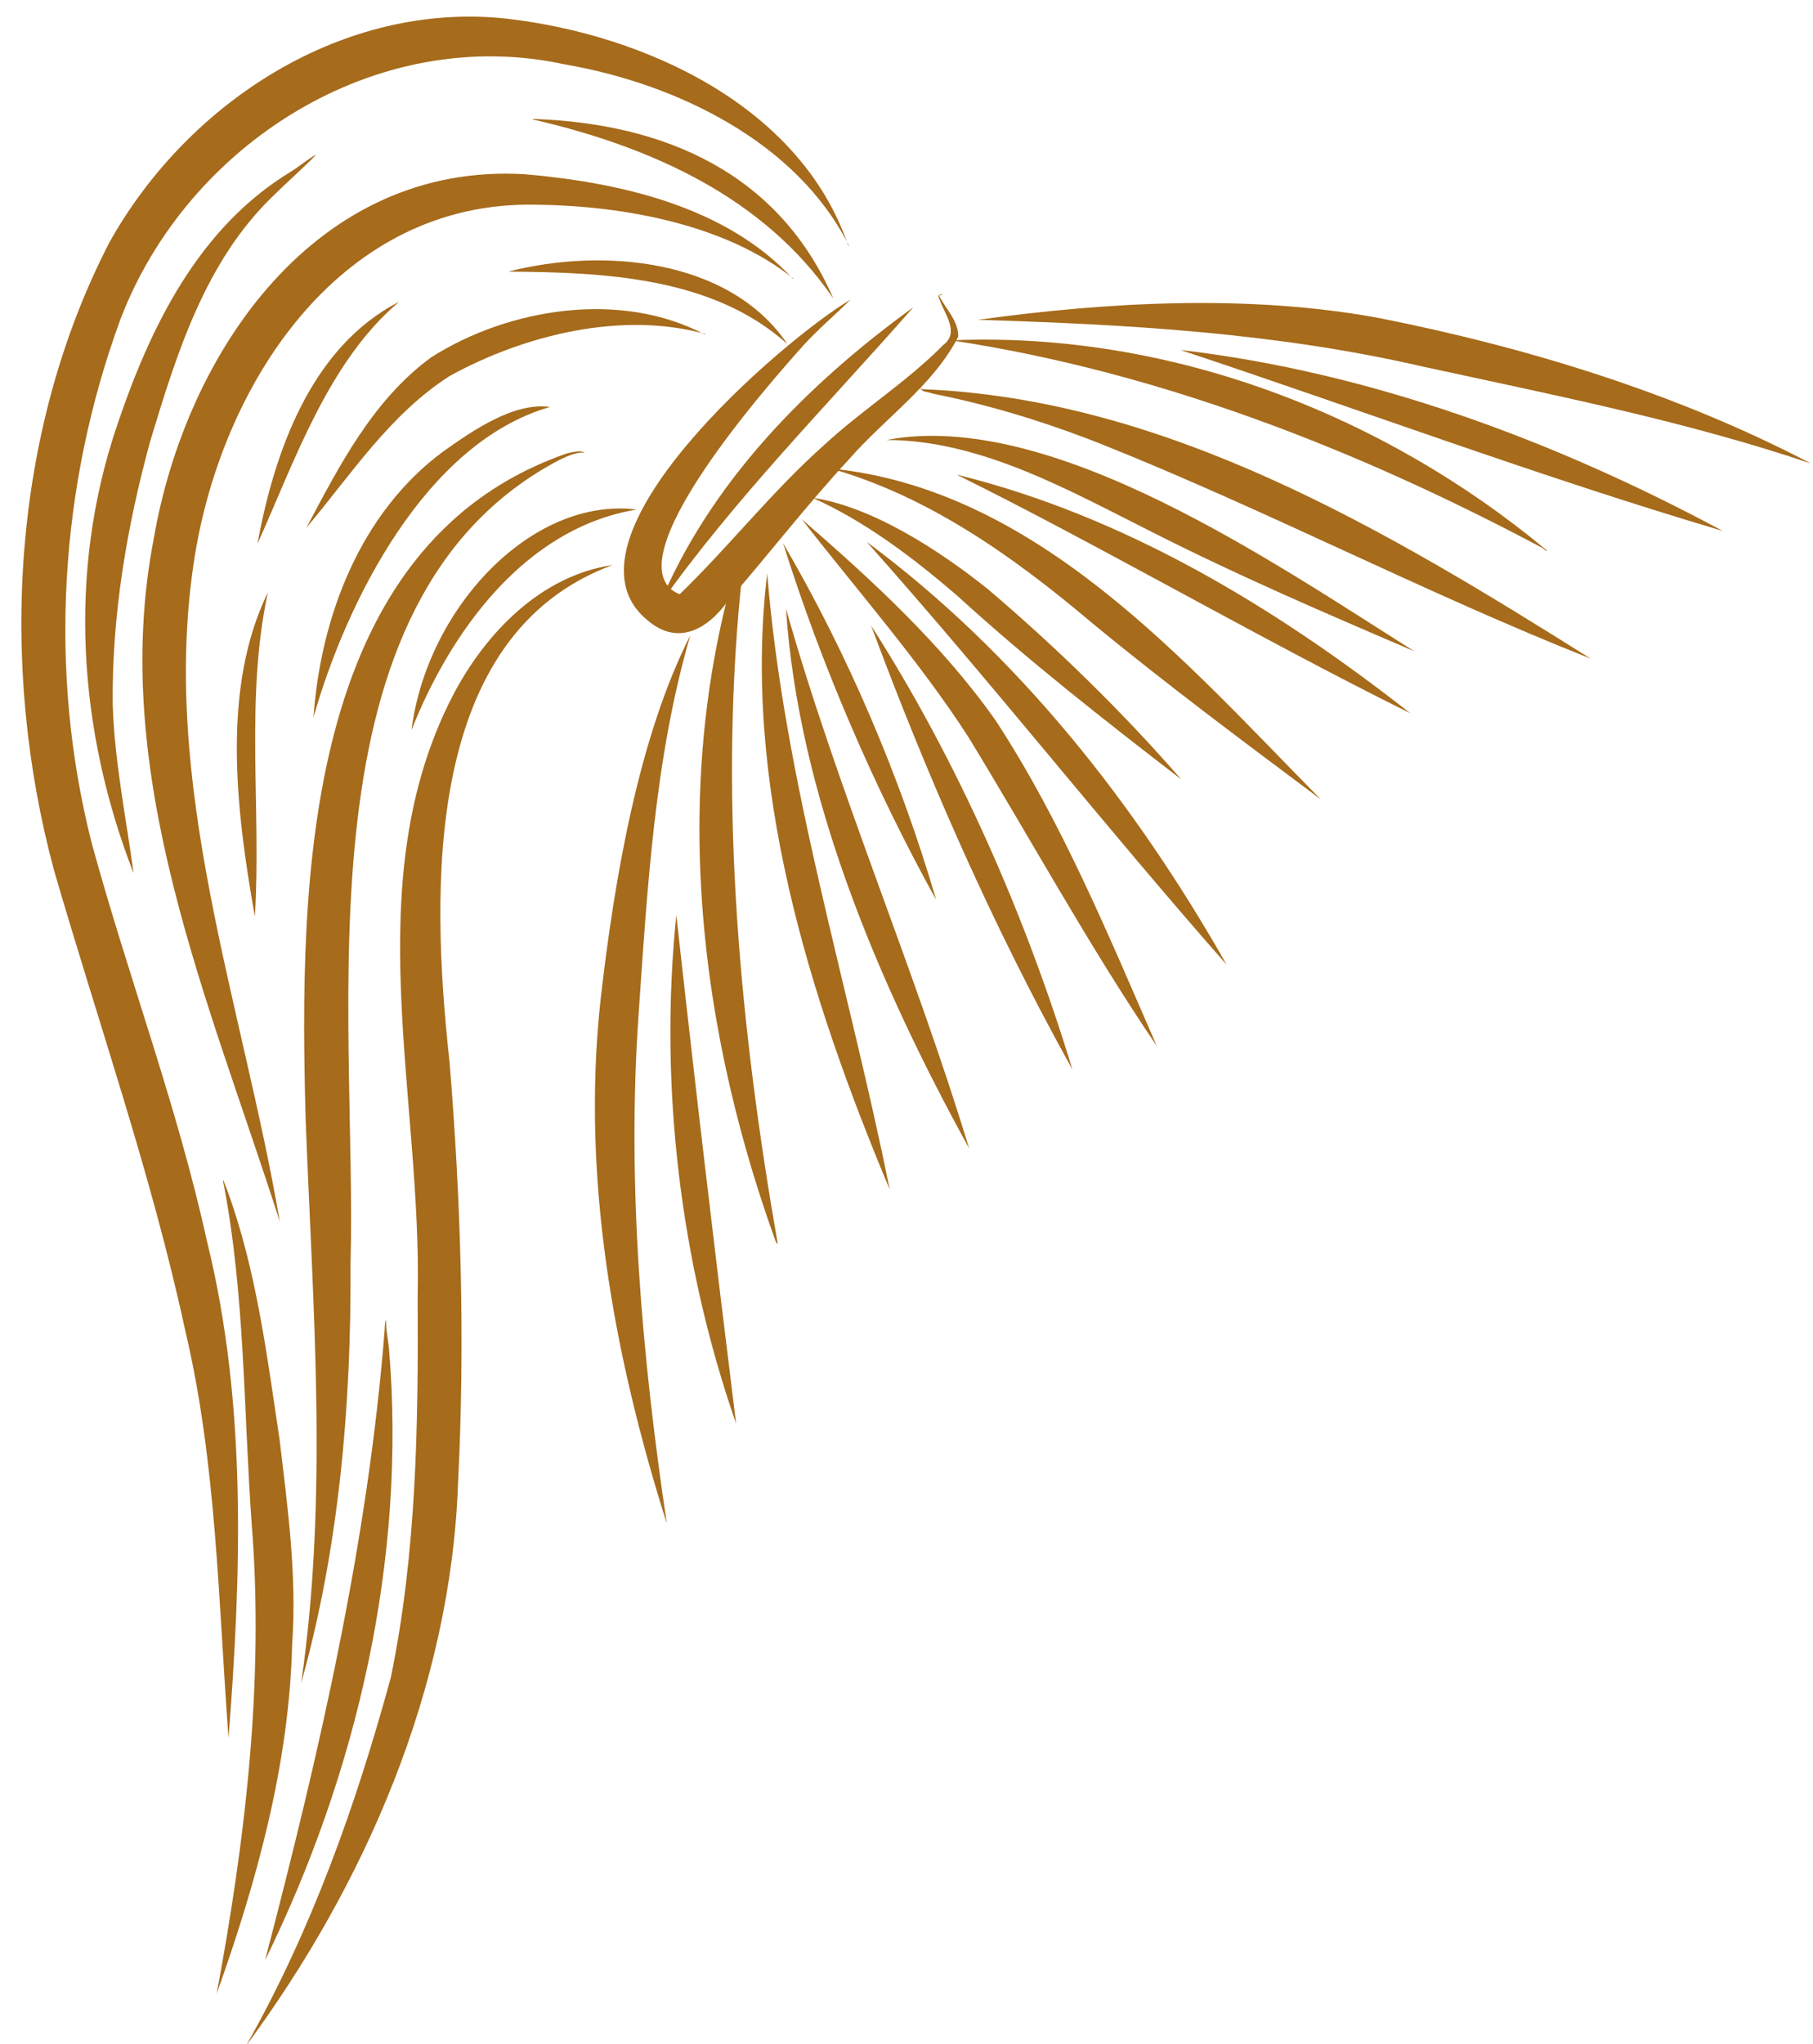 <?xml version="1.0" encoding="UTF-8" standalone="no"?><svg xmlns="http://www.w3.org/2000/svg" xmlns:xlink="http://www.w3.org/1999/xlink" fill="#a66b1b" height="86.1" preserveAspectRatio="xMidYMid meet" version="1" viewBox="-0.9 -0.7 76.4 86.1" width="76.4" zoomAndPan="magnify"><g id="change1_1"><path d="M64.1,22.38c-7.74-4.12-16.1-7.4-24.81-8.73c-0.01,0-0.01-0.02,0-0.02c9.08-0.36,18.07,3.09,24.99,8.85h0c0,0,0,0,0.01,0 c0,0,0,0,0,0c0,0,0,0,0,0C64.31,22.56,64.12,22.4,64.1,22.38z"/><path d="M31.76,51.51c-3.45-9.59-4.5-20.24-1.12-30.01c-0.07,0.86-0.26,1.83-0.34,2.73c-0.89,9.13,0,18.46,1.57,27.43 c0.01,0,0.01,0.02,0,0.02C31.82,51.68,31.77,51.54,31.76,51.51z"/><path d="M26.37,25.41c-4.07-3.37,5.66-11.76,8.57-13.49c-0.6,0.6-1.37,1.25-1.97,1.91c-1.29,1.44-8.27,9.26-5.23,10.5 c2.09-2.02,3.89-4.33,6.07-6.27c1.61-1.49,3.51-2.68,5.05-4.24c0.67-0.51,0.07-1.26-0.15-1.86c-0.06-0.14-0.12-0.26,0.06-0.26 c0.02,0,0.07,0,0.03,0.02c-0.02,0-0.06,0.01-0.09,0.01c0.01,0-0.02,0.01-0.02,0.01c0,0.01-0.01,0.01-0.01,0.01c0,0,0,0,0,0 c0,0,0,0.01,0,0.01c0,0,0,0,0,0.01c0,0,0,0,0,0c0.27,0.53,0.82,1.06,0.8,1.71c-1.04,2.04-3.11,3.45-4.59,5.15 c-1.8,1.94-3.41,4.04-5.15,6.03C28.88,25.83,27.63,26.51,26.37,25.41z"/><path d="M8.73,72.5C8.3,66.77,8.23,60.92,6.9,55.31c-1.42-6.57-3.67-12.96-5.53-19.38C-0.95,27.31-0.42,17.5,3.71,9.51 c3.3-5.91,9.87-10.19,16.78-9.42c5.81,0.68,12.34,3.68,14.35,9.54c0-0.01,0.01,0.01,0.01,0.01c0,0,0.02,0.01,0.02,0 C32.7,5.3,27.62,2.82,22.89,2.01C14.98,0.29,6.99,5.36,4.17,12.76c-2.57,7.01-3.05,14.83-1.2,22.07c1.54,5.63,3.6,11.05,4.85,16.74 C9.51,58.4,9.27,65.59,8.73,72.5z"/><path d="M10.89,50.75C7.93,41.48,3.66,31.9,5.58,21.98C6.94,14.11,12.43,6.1,21.24,6.64c4.01,0.35,8.46,1.36,11.27,4.4 c0.01,0,0.03,0,0.03,0c-2.91-2.35-7.44-3.14-11.3-3.12C13.28,8.02,8.47,15.54,7.31,22.71C5.78,32.23,9.32,41.54,10.89,50.75z"/><path d="M12.01,21.53c1.39-2.62,2.81-5.39,5.26-7.18c3.29-2.09,8-2.82,11.51-0.97c0,0,0.01,0,0.01,0c0.01,0,0.01,0,0.01,0 c0,0.01,0.01-0.01,0.01,0c0,0,0,0,0.01,0c0,0,0,0,0,0c0,0,0,0,0.01-0.01c0,0,0,0,0,0v0v0c0,0,0,0,0,0v0 c-3.45-0.97-7.57,0-10.77,1.76C15.54,16.73,13.87,19.32,12.01,21.53z"/><path d="M9.47,85.46c2.76-4.87,4.63-10.13,6.1-15.51c1.09-5.28,1.16-10.69,1.13-16.06c0.2-8.43-2.58-17.48,1.5-25.33 c1.37-2.61,3.7-5.02,6.71-5.46c-7.98,2.94-7.66,13.66-6.87,20.89c0.49,5.92,0.66,11.88,0.36,17.82 C18.09,70.38,14.49,78.67,9.47,85.46z"/><path d="M11.79,70.19c1.15-7.89,0.49-15.82,0.19-23.74c-0.27-9.93-0.17-24.17,11-28.05c0.22-0.06,0.59-0.14,0.76-0.04 c-0.36-0.02-0.73,0.15-1.05,0.3c-11.27,5.91-8.52,23.22-8.82,33.9C13.91,58.47,13.38,64.54,11.79,70.19z"/><path d="M27.2,63.47c-2.25-7.12-3.61-14.59-2.79-22.08c0.58-5.09,1.61-11.06,3.78-15.33c0,0,0,0,0,0c0,0,0,0,0,0 c-1.5,5.13-1.81,10.64-2.18,15.97C25.51,49.2,26.15,56.43,27.2,63.47z"/><path d="M36.59,49.39c-3.41-8.13-6.22-17.15-5.16-25.94C32.14,32.25,34.87,40.81,36.59,49.39z"/><path d="M38.55,37.2c-2.63-4.76-4.83-9.87-6.45-15.02C34.82,26.83,37.04,32.03,38.55,37.2z"/><path d="M47.85,43.36c-2.86-4.21-5.3-8.7-7.95-13.03c-2.04-3.17-4.85-6.37-7.01-9.16c2.96,2.57,5.9,5.26,8.17,8.48 C43.85,33.91,45.84,38.76,47.85,43.36z"/><path d="M48.87,32.12c-3.22-2.48-6.42-4.98-9.42-7.72c-1.86-1.6-3.87-3.13-6.1-4.13c0,0,0,0,0,0c-0.03-0.01-0.07-0.02-0.1-0.02 c-0.01,0-0.02,0-0.03,0c2.49,0.31,5.43,2.19,7.53,3.88C43.63,26.58,46.42,29.3,48.87,32.12z"/><path d="M54.76,32.97c-3.25-2.43-6.51-4.85-9.65-7.44c-3.29-2.78-6.88-5.33-11.01-6.5C42.8,19.9,49.03,27.17,54.76,32.97z"/><path d="M58.7,26.73c-3.72-1.59-7.44-3.19-11.05-5.02c-3.49-1.75-7.21-3.87-11.19-3.88c0,0,0,0,0,0c0,0,0,0,0,0c0,0,0,0,0,0 C43.41,16.51,52.85,23.05,58.7,26.73z"/><path d="M66.13,27.04c-6.97-2.76-13.62-6.24-20.58-9.02c-2.32-0.92-4.71-1.66-7.14-2.14c-0.17-0.08-0.52-0.06-0.53-0.26 c0,0,0,0,0,0c0,0,0,0,0,0c0.02-0.03,0.01,0.02,0.02,0.04c0,0,0,0,0,0c0.01,0.01,0.01,0.01,0.01,0.02c0-0.01,0.01,0,0.01,0.01 C48.29,16.08,57.61,21.69,66.13,27.04z"/><path d="M75.41,18.82c-5.33-1.8-10.89-2.89-16.35-4.08c-6.15-1.42-12.46-1.78-18.75-1.97c5.35-0.74,11.39-1.1,16.93-0.07 C63.5,13.94,69.79,15.88,75.41,18.82z"/><path d="M9.84,37.9c-0.79-4.44-1.42-9.62,0.55-13.65C9.42,28.69,10.12,33.43,9.84,37.9z"/><path d="M4.73,36.08c-2.34-6.01-2.79-12.67-0.71-18.82c1.41-4.2,3.46-8.4,7.37-10.75c0.35-0.22,0.72-0.54,1.04-0.7 c-0.6,0.61-1.24,1.17-1.85,1.77c-2.85,2.76-4.04,6.64-5.15,10.3c-0.99,3.62-1.62,7.35-1.58,11.08C3.92,31.35,4.42,33.78,4.73,36.08 z"/><path d="M12.31,29.51c0.3-4.23,1.97-8.61,5.46-11.19c1.27-0.9,2.99-2.09,4.51-1.88C17.03,17.94,13.69,24.66,12.31,29.51z"/><path d="M9.95,22.2c0.71-3.87,2.26-8.29,5.97-10.19c0,0,0,0,0,0C12.93,14.53,11.52,18.72,9.95,22.2z"/><path d="M8.23,83.27c1.21-6.5,2-13.12,1.48-19.74c-0.35-4.81-0.28-9.7-1.2-14.44c-0.01-0.02-0.01-0.05,0-0.07 c0-0.01,0.02-0.01,0.02,0c0,0,0,0,0,0v0v0v0c0.02,0.13,0.11,0.3,0.16,0.45c1.22,3.35,1.66,6.93,2.19,10.45 c0.34,2.87,0.74,5.75,0.53,8.64C11.29,73.62,9.9,78.6,8.23,83.27z"/><path d="M30.12,59.26c-2.37-6.81-3.25-14.3-2.52-21.42C28.39,44.97,29.24,52.19,30.12,59.26z"/><path d="M39.94,47.67c-3.84-6.98-7.19-14.87-7.72-22.74C34.39,32.6,37.63,40.07,39.94,47.67z"/><path d="M44.29,44.34c-3.33-5.98-6.1-12.29-8.48-18.69C39.46,31.36,42.31,37.84,44.29,44.34z"/><path d="M58.53,29.34c-6.31-3.12-13.26-7.16-19.12-10.05C46.5,21.03,52.87,24.9,58.53,29.34z"/><path d="M71.69,21.66c-7.67-2.27-15.36-5.14-22.85-7.62C56.84,14.97,64.64,17.87,71.69,21.66z"/><path d="M50.79,39.93c-5.14-5.83-10.03-12.05-15.17-17.81C41.97,26.82,46.94,33.15,50.79,39.93z"/><path d="M26.87,24.8c2.17-5.21,6.25-9.32,10.72-12.56C33.97,16.36,30.01,20.35,26.87,24.8z"/><path d="M16.44,30.05c0.65-5.14,5.07-9.84,9.49-9.29c0,0,0,0,0,0C21.2,21.54,18.07,25.93,16.44,30.05z"/><path d="M32.28,13.79C32.27,13.78,32.27,13.78,32.28,13.79C32.27,13.78,32.27,13.78,32.28,13.79c-3.15-2.83-7.73-3.02-11.76-3.05 C24.48,9.72,29.84,10.18,32.28,13.79z"/><path d="M34.22,11.88c-2.93-4.3-7.76-6.42-12.67-7.55c-0.01-0.01-0.01-0.02,0.01-0.02C27.1,4.49,31.93,6.59,34.22,11.88z"/><path d="M10.27,81.86c2.28-8.72,4.33-17.56,5.04-26.55c0.01-0.13,0-0.26,0.04-0.39c0-0.01,0.02-0.01,0.02,0.01 c-0.01,0.38,0.08,0.77,0.12,1.15C16.24,64.94,14.15,73.96,10.27,81.86z"/></g></svg>